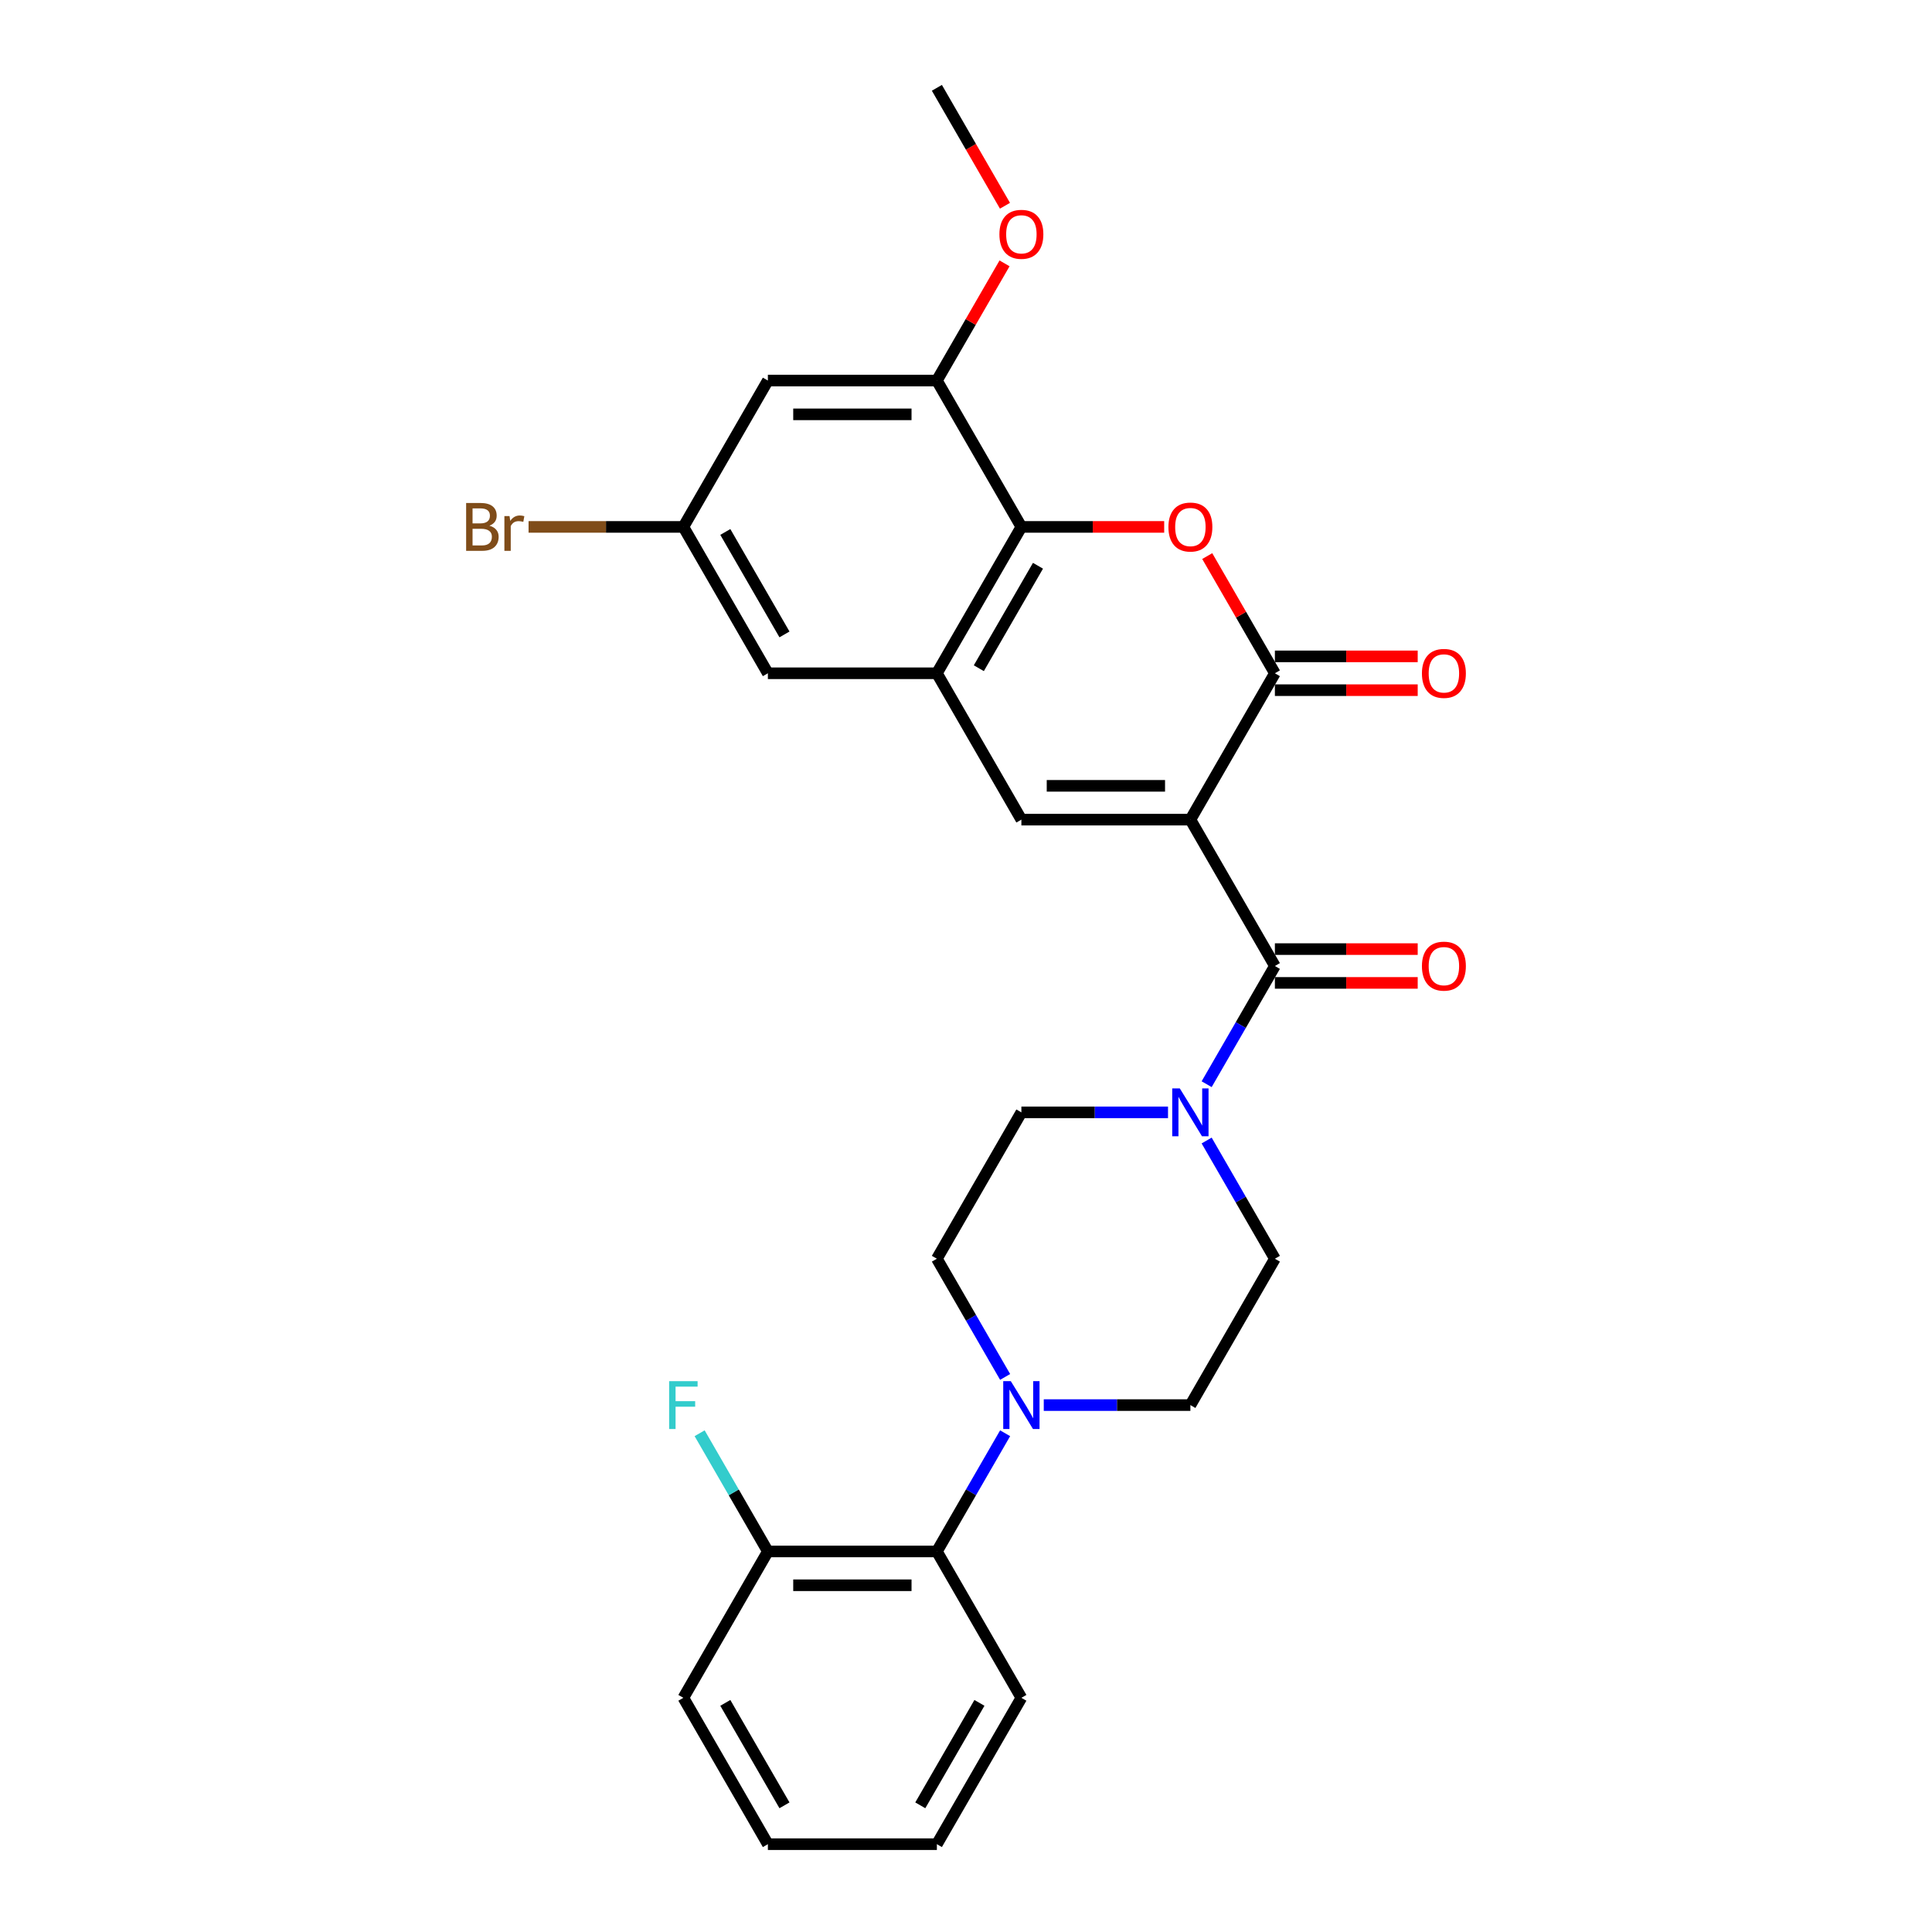 <?xml version='1.0' encoding='iso-8859-1'?>
<svg version='1.1' baseProfile='full'
              xmlns='http://www.w3.org/2000/svg'
                      xmlns:rdkit='http://www.rdkit.org/xml'
                      xmlns:xlink='http://www.w3.org/1999/xlink'
                  xml:space='preserve'
width='1000px' height='1000px' viewBox='0 0 1000 1000'>
<!-- END OF HEADER -->
<rect style='opacity:1.0;fill:#FFFFFF;stroke:none' width='1000' height='1000' x='0' y='0'> </rect>
<path class='bond-0' d='M 616.144,424.242 L 659.882,348.485' style='fill:none;fill-rule:evenodd;stroke:#000000;stroke-width:6px;stroke-linecap:butt;stroke-linejoin:miter;stroke-opacity:1' />
<path class='bond-1' d='M 616.144,424.242 L 659.882,500' style='fill:none;fill-rule:evenodd;stroke:#000000;stroke-width:6px;stroke-linecap:butt;stroke-linejoin:miter;stroke-opacity:1' />
<path class='bond-2' d='M 616.144,424.242 L 528.666,424.242' style='fill:none;fill-rule:evenodd;stroke:#000000;stroke-width:6px;stroke-linecap:butt;stroke-linejoin:miter;stroke-opacity:1' />
<path class='bond-2' d='M 603.022,406.747 L 541.788,406.747' style='fill:none;fill-rule:evenodd;stroke:#000000;stroke-width:6px;stroke-linecap:butt;stroke-linejoin:miter;stroke-opacity:1' />
<path class='bond-3' d='M 659.882,348.485 L 642.372,318.155' style='fill:none;fill-rule:evenodd;stroke:#000000;stroke-width:6px;stroke-linecap:butt;stroke-linejoin:miter;stroke-opacity:1' />
<path class='bond-3' d='M 642.372,318.155 L 624.861,287.826' style='fill:none;fill-rule:evenodd;stroke:#FF0000;stroke-width:6px;stroke-linecap:butt;stroke-linejoin:miter;stroke-opacity:1' />
<path class='bond-12' d='M 659.882,357.233 L 696.841,357.233' style='fill:none;fill-rule:evenodd;stroke:#000000;stroke-width:6px;stroke-linecap:butt;stroke-linejoin:miter;stroke-opacity:1' />
<path class='bond-12' d='M 696.841,357.233 L 733.801,357.233' style='fill:none;fill-rule:evenodd;stroke:#FF0000;stroke-width:6px;stroke-linecap:butt;stroke-linejoin:miter;stroke-opacity:1' />
<path class='bond-12' d='M 659.882,339.737 L 696.841,339.737' style='fill:none;fill-rule:evenodd;stroke:#000000;stroke-width:6px;stroke-linecap:butt;stroke-linejoin:miter;stroke-opacity:1' />
<path class='bond-12' d='M 696.841,339.737 L 733.801,339.737' style='fill:none;fill-rule:evenodd;stroke:#FF0000;stroke-width:6px;stroke-linecap:butt;stroke-linejoin:miter;stroke-opacity:1' />
<path class='bond-6' d='M 659.882,500 L 642.22,530.592' style='fill:none;fill-rule:evenodd;stroke:#000000;stroke-width:6px;stroke-linecap:butt;stroke-linejoin:miter;stroke-opacity:1' />
<path class='bond-6' d='M 642.22,530.592 L 624.558,561.184' style='fill:none;fill-rule:evenodd;stroke:#0000FF;stroke-width:6px;stroke-linecap:butt;stroke-linejoin:miter;stroke-opacity:1' />
<path class='bond-13' d='M 659.882,508.748 L 696.841,508.748' style='fill:none;fill-rule:evenodd;stroke:#000000;stroke-width:6px;stroke-linecap:butt;stroke-linejoin:miter;stroke-opacity:1' />
<path class='bond-13' d='M 696.841,508.748 L 733.801,508.748' style='fill:none;fill-rule:evenodd;stroke:#FF0000;stroke-width:6px;stroke-linecap:butt;stroke-linejoin:miter;stroke-opacity:1' />
<path class='bond-13' d='M 659.882,491.252 L 696.841,491.252' style='fill:none;fill-rule:evenodd;stroke:#000000;stroke-width:6px;stroke-linecap:butt;stroke-linejoin:miter;stroke-opacity:1' />
<path class='bond-13' d='M 696.841,491.252 L 733.801,491.252' style='fill:none;fill-rule:evenodd;stroke:#FF0000;stroke-width:6px;stroke-linecap:butt;stroke-linejoin:miter;stroke-opacity:1' />
<path class='bond-4' d='M 528.666,424.242 L 484.928,348.485' style='fill:none;fill-rule:evenodd;stroke:#000000;stroke-width:6px;stroke-linecap:butt;stroke-linejoin:miter;stroke-opacity:1' />
<path class='bond-28' d='M 602.585,272.727 L 565.625,272.727' style='fill:none;fill-rule:evenodd;stroke:#FF0000;stroke-width:6px;stroke-linecap:butt;stroke-linejoin:miter;stroke-opacity:1' />
<path class='bond-28' d='M 565.625,272.727 L 528.666,272.727' style='fill:none;fill-rule:evenodd;stroke:#000000;stroke-width:6px;stroke-linecap:butt;stroke-linejoin:miter;stroke-opacity:1' />
<path class='bond-5' d='M 484.928,348.485 L 528.666,272.727' style='fill:none;fill-rule:evenodd;stroke:#000000;stroke-width:6px;stroke-linecap:butt;stroke-linejoin:miter;stroke-opacity:1' />
<path class='bond-5' d='M 506.64,345.869 L 537.257,292.839' style='fill:none;fill-rule:evenodd;stroke:#000000;stroke-width:6px;stroke-linecap:butt;stroke-linejoin:miter;stroke-opacity:1' />
<path class='bond-11' d='M 484.928,348.485 L 397.45,348.485' style='fill:none;fill-rule:evenodd;stroke:#000000;stroke-width:6px;stroke-linecap:butt;stroke-linejoin:miter;stroke-opacity:1' />
<path class='bond-8' d='M 528.666,272.727 L 484.928,196.97' style='fill:none;fill-rule:evenodd;stroke:#000000;stroke-width:6px;stroke-linecap:butt;stroke-linejoin:miter;stroke-opacity:1' />
<path class='bond-15' d='M 604.562,575.758 L 566.614,575.758' style='fill:none;fill-rule:evenodd;stroke:#0000FF;stroke-width:6px;stroke-linecap:butt;stroke-linejoin:miter;stroke-opacity:1' />
<path class='bond-15' d='M 566.614,575.758 L 528.666,575.758' style='fill:none;fill-rule:evenodd;stroke:#000000;stroke-width:6px;stroke-linecap:butt;stroke-linejoin:miter;stroke-opacity:1' />
<path class='bond-16' d='M 624.558,590.331 L 642.22,620.923' style='fill:none;fill-rule:evenodd;stroke:#0000FF;stroke-width:6px;stroke-linecap:butt;stroke-linejoin:miter;stroke-opacity:1' />
<path class='bond-16' d='M 642.22,620.923 L 659.882,651.515' style='fill:none;fill-rule:evenodd;stroke:#000000;stroke-width:6px;stroke-linecap:butt;stroke-linejoin:miter;stroke-opacity:1' />
<path class='bond-7' d='M 540.248,727.273 L 578.196,727.273' style='fill:none;fill-rule:evenodd;stroke:#0000FF;stroke-width:6px;stroke-linecap:butt;stroke-linejoin:miter;stroke-opacity:1' />
<path class='bond-7' d='M 578.196,727.273 L 616.144,727.273' style='fill:none;fill-rule:evenodd;stroke:#000000;stroke-width:6px;stroke-linecap:butt;stroke-linejoin:miter;stroke-opacity:1' />
<path class='bond-9' d='M 520.252,741.846 L 502.59,772.438' style='fill:none;fill-rule:evenodd;stroke:#0000FF;stroke-width:6px;stroke-linecap:butt;stroke-linejoin:miter;stroke-opacity:1' />
<path class='bond-9' d='M 502.59,772.438 L 484.928,803.03' style='fill:none;fill-rule:evenodd;stroke:#000000;stroke-width:6px;stroke-linecap:butt;stroke-linejoin:miter;stroke-opacity:1' />
<path class='bond-29' d='M 520.252,712.699 L 502.59,682.107' style='fill:none;fill-rule:evenodd;stroke:#0000FF;stroke-width:6px;stroke-linecap:butt;stroke-linejoin:miter;stroke-opacity:1' />
<path class='bond-29' d='M 502.59,682.107 L 484.928,651.515' style='fill:none;fill-rule:evenodd;stroke:#000000;stroke-width:6px;stroke-linecap:butt;stroke-linejoin:miter;stroke-opacity:1' />
<path class='bond-20' d='M 484.928,196.97 L 502.438,166.64' style='fill:none;fill-rule:evenodd;stroke:#000000;stroke-width:6px;stroke-linecap:butt;stroke-linejoin:miter;stroke-opacity:1' />
<path class='bond-20' d='M 502.438,166.64 L 519.949,136.311' style='fill:none;fill-rule:evenodd;stroke:#FF0000;stroke-width:6px;stroke-linecap:butt;stroke-linejoin:miter;stroke-opacity:1' />
<path class='bond-30' d='M 484.928,196.97 L 397.45,196.97' style='fill:none;fill-rule:evenodd;stroke:#000000;stroke-width:6px;stroke-linecap:butt;stroke-linejoin:miter;stroke-opacity:1' />
<path class='bond-30' d='M 471.806,214.465 L 410.572,214.465' style='fill:none;fill-rule:evenodd;stroke:#000000;stroke-width:6px;stroke-linecap:butt;stroke-linejoin:miter;stroke-opacity:1' />
<path class='bond-19' d='M 484.928,803.03 L 397.45,803.03' style='fill:none;fill-rule:evenodd;stroke:#000000;stroke-width:6px;stroke-linecap:butt;stroke-linejoin:miter;stroke-opacity:1' />
<path class='bond-19' d='M 471.806,820.526 L 410.572,820.526' style='fill:none;fill-rule:evenodd;stroke:#000000;stroke-width:6px;stroke-linecap:butt;stroke-linejoin:miter;stroke-opacity:1' />
<path class='bond-23' d='M 484.928,803.03 L 528.666,878.788' style='fill:none;fill-rule:evenodd;stroke:#000000;stroke-width:6px;stroke-linecap:butt;stroke-linejoin:miter;stroke-opacity:1' />
<path class='bond-10' d='M 397.45,196.97 L 353.712,272.727' style='fill:none;fill-rule:evenodd;stroke:#000000;stroke-width:6px;stroke-linecap:butt;stroke-linejoin:miter;stroke-opacity:1' />
<path class='bond-14' d='M 397.45,348.485 L 353.712,272.727' style='fill:none;fill-rule:evenodd;stroke:#000000;stroke-width:6px;stroke-linecap:butt;stroke-linejoin:miter;stroke-opacity:1' />
<path class='bond-14' d='M 406.041,328.373 L 375.424,275.343' style='fill:none;fill-rule:evenodd;stroke:#000000;stroke-width:6px;stroke-linecap:butt;stroke-linejoin:miter;stroke-opacity:1' />
<path class='bond-21' d='M 353.712,272.727 L 313.647,272.727' style='fill:none;fill-rule:evenodd;stroke:#000000;stroke-width:6px;stroke-linecap:butt;stroke-linejoin:miter;stroke-opacity:1' />
<path class='bond-21' d='M 313.647,272.727 L 273.582,272.727' style='fill:none;fill-rule:evenodd;stroke:#7F4C19;stroke-width:6px;stroke-linecap:butt;stroke-linejoin:miter;stroke-opacity:1' />
<path class='bond-18' d='M 528.666,575.758 L 484.928,651.515' style='fill:none;fill-rule:evenodd;stroke:#000000;stroke-width:6px;stroke-linecap:butt;stroke-linejoin:miter;stroke-opacity:1' />
<path class='bond-17' d='M 659.882,651.515 L 616.144,727.273' style='fill:none;fill-rule:evenodd;stroke:#000000;stroke-width:6px;stroke-linecap:butt;stroke-linejoin:miter;stroke-opacity:1' />
<path class='bond-22' d='M 397.45,803.03 L 379.788,772.438' style='fill:none;fill-rule:evenodd;stroke:#000000;stroke-width:6px;stroke-linecap:butt;stroke-linejoin:miter;stroke-opacity:1' />
<path class='bond-22' d='M 379.788,772.438 L 362.126,741.846' style='fill:none;fill-rule:evenodd;stroke:#33CCCC;stroke-width:6px;stroke-linecap:butt;stroke-linejoin:miter;stroke-opacity:1' />
<path class='bond-24' d='M 397.45,803.03 L 353.712,878.788' style='fill:none;fill-rule:evenodd;stroke:#000000;stroke-width:6px;stroke-linecap:butt;stroke-linejoin:miter;stroke-opacity:1' />
<path class='bond-25' d='M 520.171,106.498 L 502.55,75.977' style='fill:none;fill-rule:evenodd;stroke:#FF0000;stroke-width:6px;stroke-linecap:butt;stroke-linejoin:miter;stroke-opacity:1' />
<path class='bond-25' d='M 502.55,75.977 L 484.928,45.455' style='fill:none;fill-rule:evenodd;stroke:#000000;stroke-width:6px;stroke-linecap:butt;stroke-linejoin:miter;stroke-opacity:1' />
<path class='bond-26' d='M 528.666,878.788 L 484.928,954.545' style='fill:none;fill-rule:evenodd;stroke:#000000;stroke-width:6px;stroke-linecap:butt;stroke-linejoin:miter;stroke-opacity:1' />
<path class='bond-26' d='M 506.954,881.404 L 476.337,934.434' style='fill:none;fill-rule:evenodd;stroke:#000000;stroke-width:6px;stroke-linecap:butt;stroke-linejoin:miter;stroke-opacity:1' />
<path class='bond-31' d='M 353.712,878.788 L 397.45,954.545' style='fill:none;fill-rule:evenodd;stroke:#000000;stroke-width:6px;stroke-linecap:butt;stroke-linejoin:miter;stroke-opacity:1' />
<path class='bond-31' d='M 375.424,881.404 L 406.041,934.434' style='fill:none;fill-rule:evenodd;stroke:#000000;stroke-width:6px;stroke-linecap:butt;stroke-linejoin:miter;stroke-opacity:1' />
<path class='bond-27' d='M 484.928,954.545 L 397.45,954.545' style='fill:none;fill-rule:evenodd;stroke:#000000;stroke-width:6px;stroke-linecap:butt;stroke-linejoin:miter;stroke-opacity:1' />
<path  class='atom-4' d='M 604.772 272.797
Q 604.772 266.849, 607.711 263.525
Q 610.65 260.201, 616.144 260.201
Q 621.637 260.201, 624.576 263.525
Q 627.516 266.849, 627.516 272.797
Q 627.516 278.816, 624.541 282.245
Q 621.567 285.639, 616.144 285.639
Q 610.685 285.639, 607.711 282.245
Q 604.772 278.851, 604.772 272.797
M 616.144 282.84
Q 619.923 282.84, 621.952 280.32
Q 624.017 277.766, 624.017 272.797
Q 624.017 267.934, 621.952 265.484
Q 619.923 263, 616.144 263
Q 612.365 263, 610.3 265.449
Q 608.271 267.899, 608.271 272.797
Q 608.271 277.801, 610.3 280.32
Q 612.365 282.84, 616.144 282.84
' fill='#FF0000'/>
<path  class='atom-7' d='M 610.668 563.371
L 618.785 576.492
Q 619.59 577.787, 620.885 580.131
Q 622.18 582.476, 622.25 582.616
L 622.25 563.371
L 625.539 563.371
L 625.539 588.144
L 622.145 588.144
L 613.432 573.798
Q 612.417 572.119, 611.332 570.194
Q 610.283 568.27, 609.968 567.675
L 609.968 588.144
L 606.749 588.144
L 606.749 563.371
L 610.668 563.371
' fill='#0000FF'/>
<path  class='atom-8' d='M 523.19 714.886
L 531.308 728.008
Q 532.113 729.302, 533.408 731.647
Q 534.702 733.991, 534.772 734.131
L 534.772 714.886
L 538.061 714.886
L 538.061 739.66
L 534.667 739.66
L 525.955 725.313
Q 524.94 723.634, 523.855 721.709
Q 522.805 719.785, 522.49 719.19
L 522.49 739.66
L 519.271 739.66
L 519.271 714.886
L 523.19 714.886
' fill='#0000FF'/>
<path  class='atom-13' d='M 735.988 348.555
Q 735.988 342.606, 738.927 339.282
Q 741.866 335.958, 747.36 335.958
Q 752.853 335.958, 755.792 339.282
Q 758.732 342.606, 758.732 348.555
Q 758.732 354.573, 755.757 358.002
Q 752.783 361.396, 747.36 361.396
Q 741.901 361.396, 738.927 358.002
Q 735.988 354.608, 735.988 348.555
M 747.36 358.597
Q 751.139 358.597, 753.168 356.078
Q 755.233 353.524, 755.233 348.555
Q 755.233 343.691, 753.168 341.242
Q 751.139 338.757, 747.36 338.757
Q 743.581 338.757, 741.516 341.207
Q 739.487 343.656, 739.487 348.555
Q 739.487 353.559, 741.516 356.078
Q 743.581 358.597, 747.36 358.597
' fill='#FF0000'/>
<path  class='atom-14' d='M 735.988 500.07
Q 735.988 494.122, 738.927 490.797
Q 741.866 487.473, 747.36 487.473
Q 752.853 487.473, 755.792 490.797
Q 758.732 494.122, 758.732 500.07
Q 758.732 506.088, 755.757 509.518
Q 752.783 512.912, 747.36 512.912
Q 741.901 512.912, 738.927 509.518
Q 735.988 506.123, 735.988 500.07
M 747.36 510.112
Q 751.139 510.112, 753.168 507.593
Q 755.233 505.039, 755.233 500.07
Q 755.233 495.206, 753.168 492.757
Q 751.139 490.273, 747.36 490.273
Q 743.581 490.273, 741.516 492.722
Q 739.487 495.171, 739.487 500.07
Q 739.487 505.074, 741.516 507.593
Q 743.581 510.112, 747.36 510.112
' fill='#FF0000'/>
<path  class='atom-21' d='M 517.294 121.282
Q 517.294 115.334, 520.234 112.01
Q 523.173 108.685, 528.666 108.685
Q 534.16 108.685, 537.099 112.01
Q 540.038 115.334, 540.038 121.282
Q 540.038 127.301, 537.064 130.73
Q 534.09 134.124, 528.666 134.124
Q 523.208 134.124, 520.234 130.73
Q 517.294 127.336, 517.294 121.282
M 528.666 131.324
Q 532.445 131.324, 534.475 128.805
Q 536.539 126.251, 536.539 121.282
Q 536.539 116.418, 534.475 113.969
Q 532.445 111.485, 528.666 111.485
Q 524.887 111.485, 522.823 113.934
Q 520.793 116.383, 520.793 121.282
Q 520.793 126.286, 522.823 128.805
Q 524.887 131.324, 528.666 131.324
' fill='#FF0000'/>
<path  class='atom-22' d='M 253.305 272.097
Q 255.685 272.762, 256.874 274.232
Q 258.099 275.667, 258.099 277.801
Q 258.099 281.23, 255.895 283.19
Q 253.725 285.114, 249.596 285.114
L 241.268 285.114
L 241.268 260.34
L 248.581 260.34
Q 252.815 260.34, 254.95 262.055
Q 257.084 263.77, 257.084 266.919
Q 257.084 270.663, 253.305 272.097
M 244.592 263.14
L 244.592 270.908
L 248.581 270.908
Q 251.031 270.908, 252.29 269.928
Q 253.585 268.913, 253.585 266.919
Q 253.585 263.14, 248.581 263.14
L 244.592 263.14
M 249.596 282.315
Q 252.011 282.315, 253.305 281.16
Q 254.6 280.005, 254.6 277.801
Q 254.6 275.771, 253.165 274.757
Q 251.766 273.707, 249.071 273.707
L 244.592 273.707
L 244.592 282.315
L 249.596 282.315
' fill='#7F4C19'/>
<path  class='atom-22' d='M 263.733 267.129
L 264.117 269.613
Q 266.007 266.814, 269.086 266.814
Q 270.066 266.814, 271.396 267.164
L 270.871 270.103
Q 269.366 269.753, 268.526 269.753
Q 267.057 269.753, 266.077 270.348
Q 265.132 270.908, 264.362 272.272
L 264.362 285.114
L 261.073 285.114
L 261.073 267.129
L 263.733 267.129
' fill='#7F4C19'/>
<path  class='atom-23' d='M 346.346 714.886
L 361.077 714.886
L 361.077 717.72
L 349.67 717.72
L 349.67 725.243
L 359.818 725.243
L 359.818 728.113
L 349.67 728.113
L 349.67 739.66
L 346.346 739.66
L 346.346 714.886
' fill='#33CCCC'/>
</svg>
